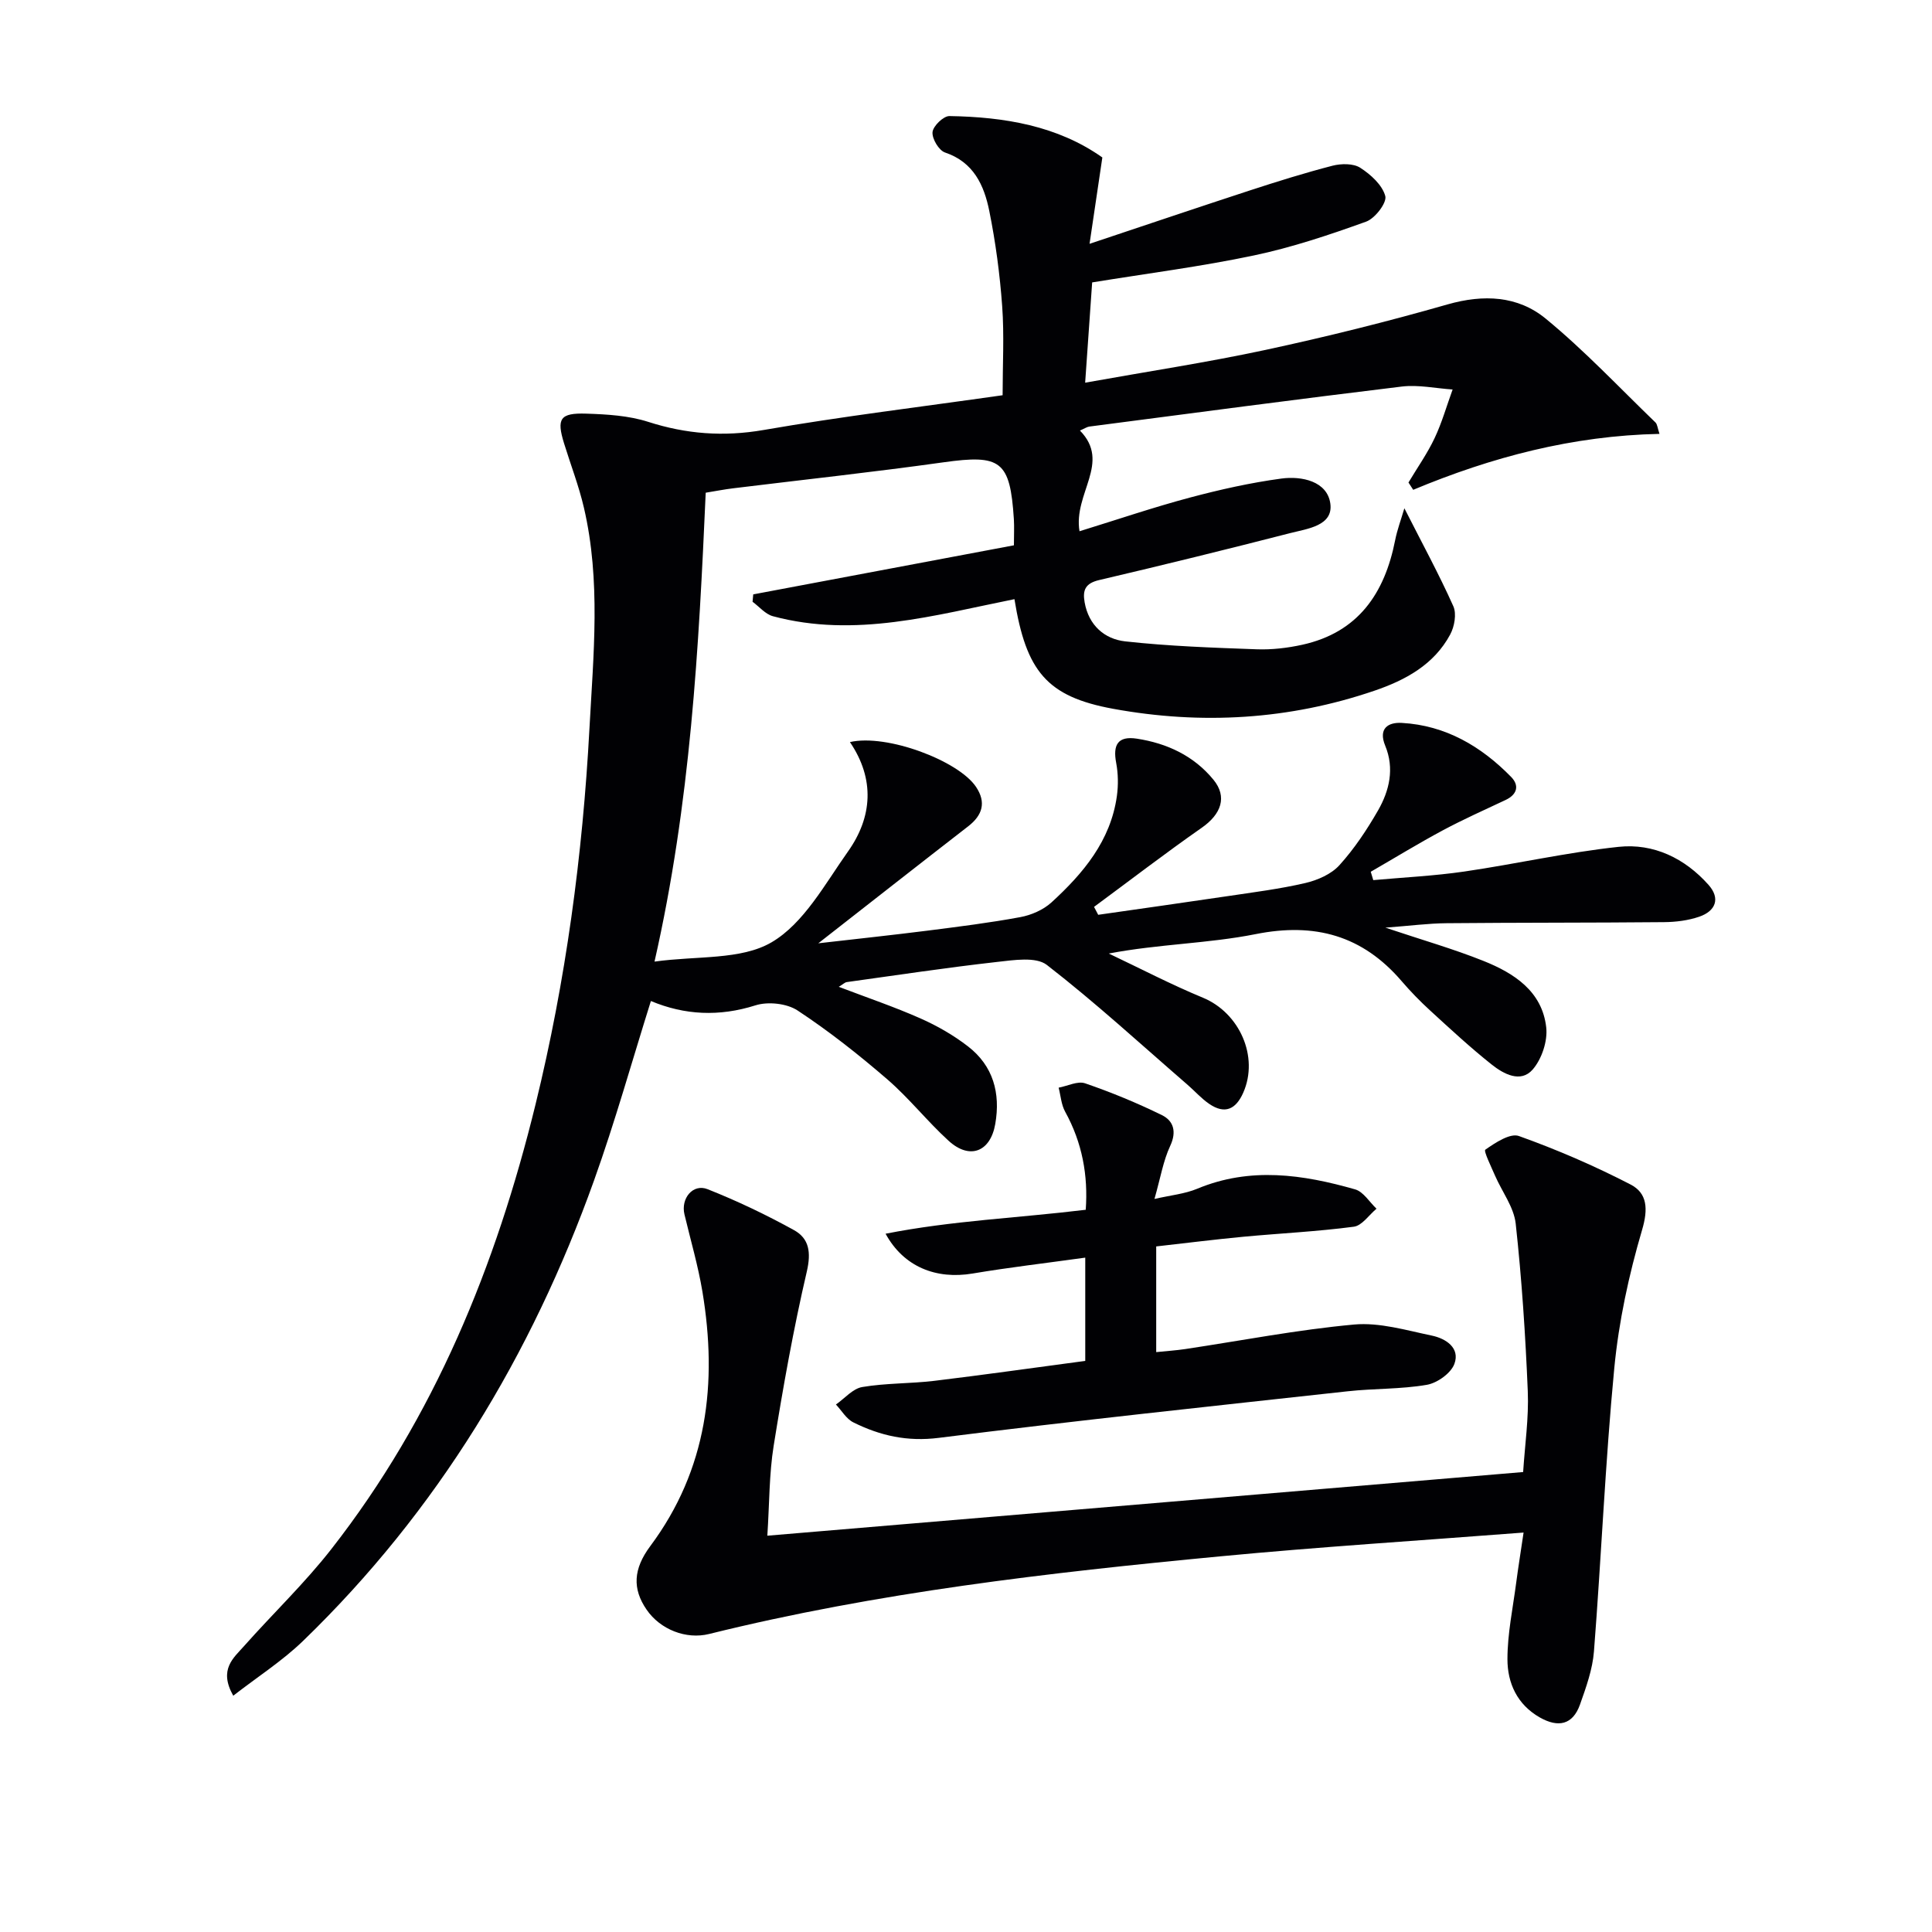 <svg enable-background="new 0 0 400 400" viewBox="0 0 400 400" xmlns="http://www.w3.org/2000/svg"><g fill="#010104"><path d="m223.5 109.99c7.97-2.46 15.34-4.97 22.85-6.97 6.23-1.66 12.57-3.08 18.95-3.94 4.24-.57 9.49.57 10.13 5.17.64 4.61-4.74 5.21-8.29 6.12-13.16 3.38-26.36 6.63-39.59 9.73-2.84.67-3.44 2.07-2.99 4.6.84 4.77 4.13 7.62 8.41 8.09 9.03 1 18.15 1.31 27.25 1.64 3.12.11 6.34-.27 9.4-.94 11.57-2.55 17.06-10.63 19.23-21.64.42-2.14 1.2-4.21 1.91-6.62 3.68 7.25 7.17 13.65 10.14 20.29.7 1.57.23 4.22-.66 5.86-3.35 6.23-9.25 9.43-15.64 11.61-17.69 6.05-35.87 7.1-54.13 3.76-13.76-2.52-18.02-7.78-20.44-22.7-16.52 3.31-32.99 8.1-50.01 3.53-1.56-.42-2.82-1.97-4.21-2.99.05-.51.09-1.02.14-1.53 17.94-3.38 35.87-6.75 53.97-10.16 0-2.18.09-3.8-.01-5.41-.78-12.13-2.7-13.44-14.6-11.77-14.48 2.03-29.03 3.6-43.54 5.38-1.8.22-3.58.57-5.66.91-1.43 32.19-3.13 64.19-10.6 97.08 8.78-1.23 17.88-.28 24.24-4 6.67-3.91 11.05-12.07 15.82-18.8 5.04-7.11 5.61-14.97.4-22.65 7.62-1.76 22.49 3.86 26.11 9.28 2.14 3.2 1.35 5.86-1.64 8.17-9.98 7.73-19.91 15.53-31.02 24.21 8.37-.96 15.5-1.72 22.61-2.62 6.42-.82 12.86-1.62 19.22-2.8 2.27-.42 4.75-1.5 6.44-3.04 6.58-6.02 12.26-12.76 13.55-22.04.31-2.25.27-4.65-.15-6.87-.7-3.69.32-5.6 4.27-5 6.27.96 11.81 3.55 15.87 8.5 2.92 3.56 1.6 7.14-2.41 9.94-7.56 5.28-14.88 10.91-22.31 16.39.29.55.57 1.09.86 1.64 8.9-1.28 17.81-2.53 26.7-3.85 5.41-.81 10.87-1.49 16.19-2.73 2.53-.59 5.37-1.83 7.05-3.69 3.09-3.41 5.7-7.34 8-11.34 2.36-4.12 3.43-8.69 1.48-13.41-1.45-3.52.56-4.88 3.45-4.71 9.06.51 16.42 4.84 22.63 11.19 1.72 1.76 1.27 3.62-1.14 4.76-4.35 2.05-8.75 4.01-12.99 6.28-5.06 2.71-9.97 5.72-14.94 8.59.17.58.35 1.15.52 1.73 6.29-.57 12.62-.87 18.86-1.78 10.67-1.56 21.24-3.97 31.94-5.11 7.23-.77 13.71 2.36 18.61 7.87 2.52 2.83 1.46 5.43-1.91 6.59-2.3.79-4.86 1.11-7.31 1.13-15 .14-30 .08-44.99.22-3.8.03-7.6.54-12.69.92 7.61 2.55 14.09 4.4 20.31 6.89 6.33 2.53 12.15 6.28 12.99 13.76.32 2.83-.93 6.57-2.81 8.73-2.48 2.84-6.02.92-8.47-1.03-4.42-3.51-8.58-7.37-12.75-11.19-2.09-1.91-4.07-3.95-5.91-6.09-8.1-9.44-17.94-12.18-30.22-9.73-9.83 1.96-20.03 2.04-30.41 4.02 6.48 3.07 12.86 6.4 19.48 9.14 7.59 3.13 11.65 12.23 8.36 19.67-1.52 3.45-3.81 4.53-7.04 2.32-1.63-1.11-2.97-2.64-4.47-3.94-9.65-8.36-19.07-17.02-29.15-24.83-2.26-1.75-6.87-1-10.31-.62-10.39 1.17-20.74 2.73-31.1 4.17-.43.06-.8.46-1.67.98 5.93 2.26 11.54 4.16 16.93 6.55 3.46 1.53 6.83 3.47 9.82 5.78 5.22 4.03 6.76 9.67 5.65 16.06-1.01 5.8-5.3 7.47-9.67 3.48-4.42-4.03-8.17-8.82-12.7-12.73-5.9-5.09-12.06-9.96-18.56-14.24-2.23-1.47-6.13-1.89-8.73-1.06-7.5 2.37-14.63 2.03-21.64-.9-3.93 12.51-7.41 24.97-11.76 37.12-12.97 36.24-32.46 68.47-60.24 95.35-4.28 4.14-9.4 7.42-14.47 11.36-3.07-5.46.07-7.82 2.25-10.29 5.96-6.72 12.51-12.97 18.03-20.03 21.37-27.32 34.13-58.7 42.31-92.12 6.26-25.57 9.75-51.54 11.16-77.83.82-15.29 2.38-30.57-1.15-45.71-1.05-4.51-2.74-8.87-4.11-13.31-1.58-5.12-.85-6.33 4.62-6.15 4.28.14 8.74.4 12.77 1.69 7.91 2.54 15.61 3.13 23.9 1.7 16.19-2.81 32.53-4.78 49.51-7.2 0-6.3.35-12.4-.09-18.45-.48-6.6-1.36-13.22-2.67-19.71-1.07-5.28-3.22-10.1-9.17-12.1-1.27-.43-2.71-2.86-2.58-4.22.12-1.26 2.27-3.34 3.49-3.32 11.38.18 22.39 2.01 31.67 8.57-.88 5.93-1.67 11.25-2.65 17.88 11.83-3.95 22.47-7.55 33.15-11.04 5.67-1.85 11.38-3.64 17.15-5.13 1.8-.46 4.3-.5 5.74.42 2.18 1.4 4.58 3.58 5.19 5.87.36 1.38-2.13 4.63-3.97 5.29-7.61 2.74-15.35 5.34-23.25 7-10.86 2.29-21.91 3.7-33.47 5.58-.46 6.57-.93 13.26-1.45 20.76 12.97-2.33 25.25-4.19 37.36-6.79 12.64-2.72 25.22-5.85 37.65-9.41 7.48-2.14 14.57-1.8 20.34 2.94 8.04 6.6 15.21 14.25 22.72 21.49.4.39.43 1.15.84 2.37-17.98.37-34.74 4.8-50.99 11.58-.33-.5-.65-1.01-.98-1.51 1.82-3.05 3.89-5.98 5.4-9.17 1.53-3.23 2.51-6.72 3.74-10.09-3.51-.23-7.08-1.02-10.51-.61-21.6 2.61-43.16 5.48-64.73 8.29-.46.06-.88.37-1.92.82 6.51 6.66-1.4 12.98-.09 20.85z"/><path d="m315.44 317.3c-21.78 1.68-42.34 2.97-62.85 4.93-35.55 3.38-71.02 7.46-105.78 16.07-4.75 1.18-10.12-.92-12.94-5.04-2.97-4.32-2.77-8.41.76-13.15 11.83-15.88 13.94-33.77 10.8-52.68-.9-5.39-2.45-10.67-3.72-16-.79-3.3 1.75-6.43 4.79-5.22 6.13 2.43 12.13 5.29 17.9 8.48 3.12 1.73 3.56 4.58 2.65 8.53-2.78 11.93-4.93 24.02-6.87 36.11-.94 5.85-.87 11.86-1.31 18.62 52.33-4.41 104.05-8.76 156.48-13.18.36-5.63 1.19-11.21.96-16.74-.48-11.58-1.24-23.17-2.5-34.69-.38-3.43-2.84-6.62-4.28-9.94-.79-1.84-2.4-5.1-2.01-5.37 2.06-1.44 5.13-3.48 6.95-2.83 7.91 2.83 15.68 6.19 23.14 10.05 3.45 1.79 3.65 5.05 2.36 9.41-2.74 9.3-4.82 18.95-5.75 28.6-1.87 19.51-2.68 39.11-4.21 58.66-.29 3.72-1.63 7.43-2.89 10.99-1.5 4.22-4.52 4.82-8.3 2.68-4.71-2.67-6.72-7.13-6.72-12.07 0-5.25 1.11-10.5 1.8-15.74.42-3.23.95-6.44 1.54-10.48z"/><path d="m224.69 281.76c0-7.34 0-13.79 0-21.38-8.03 1.12-15.71 2.01-23.32 3.29-7.5 1.26-14.26-1.34-18.02-8.24 13.73-2.71 27.36-3.25 41.44-4.96.51-7.08-.71-13.86-4.26-20.3-.81-1.46-.92-3.31-1.35-4.98 1.84-.34 3.94-1.43 5.48-.9 5.42 1.86 10.76 4.06 15.91 6.59 2.38 1.17 3.09 3.4 1.71 6.36-1.45 3.1-2.01 6.61-3.26 10.99 3.35-.77 6.28-1.04 8.87-2.12 10.95-4.56 21.85-2.96 32.68.14 1.71.49 2.96 2.62 4.42 4-1.56 1.3-3 3.51-4.71 3.73-7.56 1-15.19 1.36-22.79 2.07-5.95.56-11.89 1.31-18.11 2.01v21.88c2.17-.22 4.1-.35 6-.63 11.65-1.75 23.26-4.01 34.97-5.08 5.27-.48 10.8 1.19 16.13 2.3 2.86.6 5.85 2.53 4.64 5.84-.71 1.94-3.54 3.96-5.7 4.34-5.38.93-10.94.74-16.38 1.34-28.23 3.1-56.48 6.09-84.65 9.64-6.54.83-12.16-.44-17.71-3.2-1.46-.72-2.42-2.44-3.61-3.7 1.81-1.26 3.48-3.29 5.45-3.62 4.9-.83 9.95-.69 14.9-1.28 10.35-1.25 20.68-2.72 31.27-4.13z"/></g></svg>
